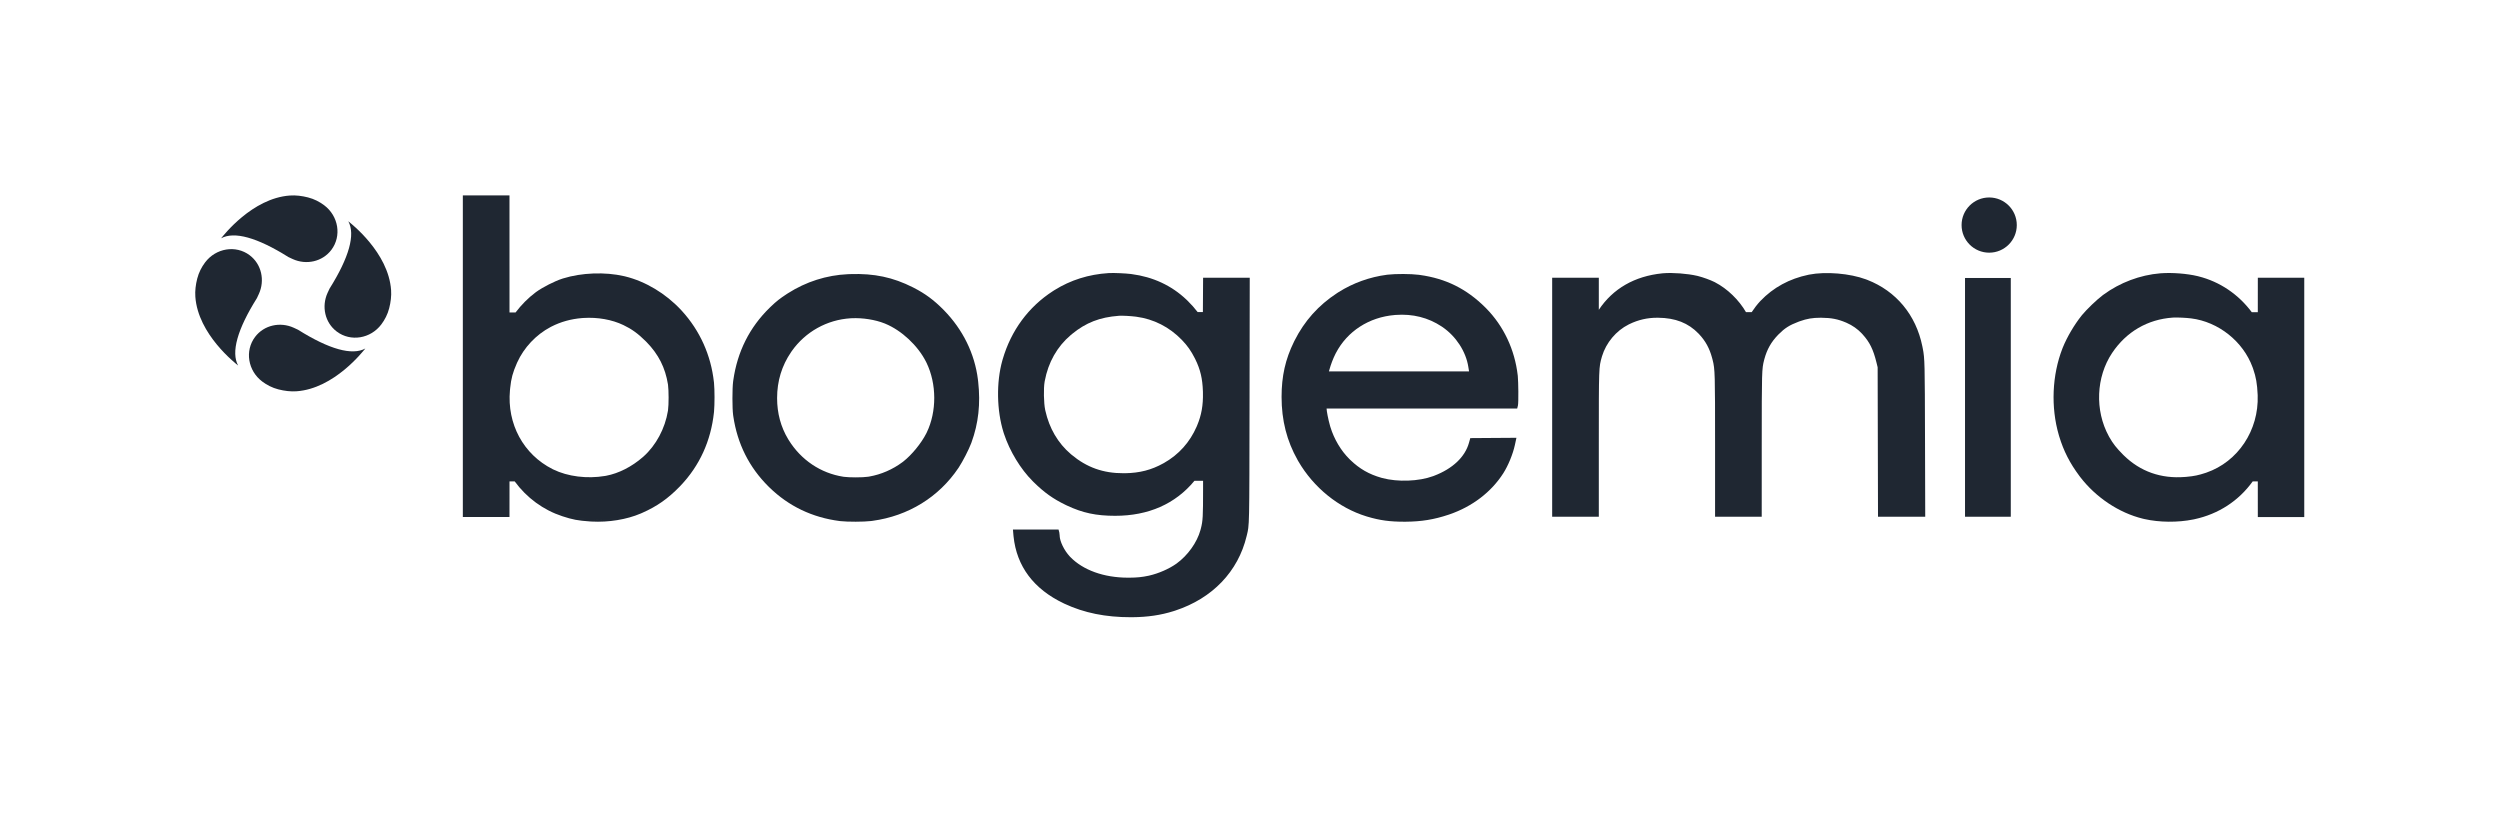 <svg width="2513" height="817" viewBox="0 0 2513 817" fill="none" xmlns="http://www.w3.org/2000/svg">
<path d="M2269.57 279.182L2269.55 313.818H2263.48C2250.09 295.86 2231.4 283.164 2209.91 277.781L2208.78 277.501C2198.35 275.02 2183.69 273.889 2172.51 274.67L2171.44 274.75C2151.25 276.411 2130.92 284.064 2114.46 296.17L2113.67 296.75C2107.68 301.232 2097.68 310.847 2092.84 316.71L2092.39 317.27C2085.1 326.374 2077.8 338.79 2073.59 349.185L2073.19 350.186C2062.72 376.978 2061.36 409.334 2069.52 437.307L2069.94 438.728C2074.36 453.334 2080.64 465.61 2090.15 478.336L2090.89 479.327C2106.71 499.997 2129.99 515.544 2154.06 521.397L2155.51 521.737C2170.66 525.158 2189.11 525.329 2204.69 522.167L2205.94 521.907C2230.03 516.724 2250.33 503.458 2264.42 483.899H2269.54L2269.56 519.726H2316.24V279.182H2269.56H2269.57ZM2271.55 281.183H2314.26H2292.91H2271.55V305.865L2271.53 313.818L2271.55 281.183ZM2196.24 479.437C2172.2 481.358 2151.39 473.974 2134.78 457.707L2134 456.926C2127.52 450.413 2123.98 445.931 2120.44 439.658L2119.73 438.377C2105.61 412.535 2106.97 378.959 2123.08 354.828C2137.31 333.508 2158.78 320.992 2184.06 319.251L2184.86 319.211C2189.15 319.031 2197.26 319.401 2202.54 320.051C2229.97 323.463 2254.81 343.222 2264.29 369.185L2264.89 370.845C2267.74 379.049 2268.9 385.802 2269.38 396.578L2269.42 397.418C2270.64 432.555 2249.64 464.09 2217.89 475.065L2217.13 475.325C2210.15 477.656 2205.5 478.636 2197.83 479.317L2196.24 479.447V479.437ZM2108.01 398.699C2108.11 385.552 2111.19 372.476 2117.18 360.921C2111.19 372.476 2108.12 385.562 2108.01 398.699ZM2217.76 477.216C2241.71 469.222 2259.78 449.923 2267.43 426.112C2268.1 424.041 2268.68 421.94 2269.19 419.799C2268.68 421.93 2268.1 424.041 2267.43 426.112C2259.77 449.923 2241.7 469.232 2217.76 477.226V477.216ZM2271.55 517.725L2271.53 483.899V493.033L2271.55 517.715V517.725Z" fill="#1F2732"/>
<path d="M1525.69 377.927L1525.62 377.318C1522.61 351.333 1511.47 327.733 1493.71 309.744L1492.86 308.895C1474.1 290.297 1453.41 280.025 1427.39 276.401L1426.15 276.231C1418.32 275.213 1403.01 275.153 1394.9 276.092L1394.14 276.181C1376.82 278.448 1360.13 284.447 1345.54 293.661L1344.13 294.56C1325.29 306.839 1311.21 322.582 1301.18 342.578L1300.71 343.536C1292.05 361.146 1288.24 378.107 1288.24 398.971C1288.24 422.57 1293.49 443.215 1304.42 462.522L1305.14 463.78C1320.49 490.145 1345.57 510.47 1373.49 519.035L1374.68 519.394C1386.93 523.048 1397.12 524.436 1411.39 524.426H1412.95C1429.01 524.286 1441.49 522.249 1456 517.408L1457.09 517.038C1479.97 509.162 1499.03 494.627 1511.1 475.739C1516.02 468.052 1520.77 456.472 1522.74 447.388L1524.32 440.07L1500.64 440.23L1477.93 440.39L1476.59 445.182C1472.66 459.247 1460.32 471.117 1441.52 478.265L1440.61 478.604C1426.17 483.915 1405.02 484.694 1389.42 480.501L1388.68 480.301C1376.25 476.797 1366.57 471.257 1357.31 462.302L1356.41 461.424C1347.92 452.998 1341.04 441.398 1337.32 429.259L1336.97 428.081C1336.05 424.886 1335.17 421.123 1334.52 417.779C1333.92 414.734 1333.55 412.168 1333.48 410.691H1525.06L1525.81 407.716L1525.85 407.516C1525.95 407.017 1526.01 406.328 1526.05 405.629C1526.11 404.761 1526.15 403.673 1526.18 402.435C1526.24 399.959 1526.25 396.835 1526.23 393.61C1526.18 387.62 1525.99 381.141 1525.69 377.897V377.927ZM1402.8 316.582C1420.11 315.294 1435.71 319.238 1449.25 328.252L1449.9 328.691C1463.65 338.105 1473.52 353.299 1475.96 368.763L1476.69 373.325H1335.83L1336.18 372.077C1337.77 366.317 1339.93 360.637 1342.31 355.905L1342.85 354.856C1354.27 332.974 1376.09 318.818 1401.98 316.652L1402.8 316.582ZM1291.37 380.702C1293.06 367.934 1296.65 356.334 1302.5 344.434C1309.31 330.598 1318.04 318.818 1328.96 308.815C1318.04 318.818 1309.3 330.598 1302.5 344.434C1296.65 356.334 1293.05 367.934 1291.37 380.702C1291.07 383.028 1290.82 385.384 1290.64 387.79C1290.82 385.384 1291.06 383.018 1291.37 380.702ZM1411.39 522.449C1396.84 522.449 1386.66 521.012 1374.07 517.148C1346.23 508.603 1321.2 488.118 1306.16 461.554C1321.2 488.108 1346.23 508.603 1374.08 517.148C1386.66 521.012 1396.84 522.459 1411.39 522.449ZM1335.05 428.65C1334.11 425.386 1333.21 421.572 1332.56 418.178C1333.22 421.572 1334.11 425.386 1335.05 428.65ZM1524.24 396.026C1524.24 395.637 1524.24 395.237 1524.24 394.848C1524.24 395.247 1524.24 395.637 1524.24 396.026Z" fill="#1F2732"/>
<path d="M717.63 384.058C714.668 357.065 703.581 332.419 685.499 312.569L684.628 311.63C669.198 295.037 648.825 282.809 628.251 277.814L627.27 277.584C608.278 273.189 584.652 274.078 566.059 279.862L565.179 280.142C557.544 282.599 545.586 288.683 539.061 293.399L538.451 293.848C530.916 299.492 524.031 306.435 518.258 314.088H512.153L512.133 196.426H465.242V519.692H512.133L512.153 483.918H517.387C529.415 500.331 546.126 512.649 565.249 518.912C575.676 522.329 580.929 523.318 592.997 524.157L594.648 524.257C611.74 525.186 629.882 522.249 644.101 516.165L645.542 515.536C660.342 509.022 671.5 501.19 683.157 489.192L684.078 488.233C703.261 468.083 714.608 443.178 717.66 414.577L717.731 413.868C718.421 406.495 718.411 392.04 717.711 384.757L717.64 384.058H717.63ZM683.157 312.989C694.595 325.297 703.271 339.522 708.885 355.047C703.271 339.512 694.595 325.287 683.157 312.989C670.629 299.512 654.789 288.973 638.308 282.959C654.799 288.983 670.629 299.512 683.157 312.989ZM552.46 326.975C562.347 321.77 573.204 318.663 584.822 317.734C600.022 316.515 615.192 319.073 627.5 324.937C635.446 328.723 641.8 333.179 648.855 339.972C641.8 333.179 635.446 328.713 627.5 324.937C615.192 319.073 600.022 316.515 584.822 317.734C573.204 318.663 562.347 321.77 552.46 326.975C539.202 333.958 527.804 345.277 520.579 358.463C527.814 345.277 539.212 333.958 552.46 326.975ZM556.113 471.88L555.422 471.54C526.163 456.805 509.552 426.175 512.604 392.349L512.804 390.291C513.825 380.301 515.406 374.537 519.578 365.027L519.899 364.317C526.643 349.402 538.881 336.395 553.401 328.743L554.312 328.274C563.708 323.478 573.995 320.611 584.992 319.732L586.383 319.632C600.803 318.703 615.062 321.231 626.64 326.755C634.885 330.681 641.37 335.346 648.865 342.799L650.035 343.978C661.973 356.236 668.738 369.662 671.41 386.275L671.49 386.815C671.87 389.632 672.08 394.567 672.08 399.612C672.08 404.657 671.88 409.592 671.49 412.409L671.41 412.939C668.558 430.671 659.432 447.674 646.803 458.933L646.203 459.462C634.955 469.232 621.937 475.826 609.418 478.203L608.208 478.423C590.045 481.48 570.693 479.012 556.123 471.89L556.113 471.88ZM647.514 460.961C637.157 469.961 625.269 476.365 613.541 479.332C625.269 476.375 637.147 469.971 647.514 460.961ZM529.705 304.028C526.513 307.175 523.511 310.551 520.759 314.088C523.521 310.541 526.513 307.165 529.705 304.028ZM510.132 517.694H467.244H488.688H510.132V493.048L510.152 483.928L510.132 517.704V517.694ZM525.672 490.9C536.65 502.908 550.469 511.969 565.869 517.014C575.766 520.261 580.869 521.26 591.927 522.079C580.869 521.27 575.766 520.261 565.869 517.024C550.469 511.979 536.66 502.928 525.672 490.91V490.9ZM594.518 522.239C610.319 523.128 627.03 520.661 640.559 515.446C627.03 520.661 610.319 523.138 594.518 522.239Z" fill="#1F2732"/>
<path d="M1975.24 519.426H2021.24V279.426H1975.24V519.426ZM1977.23 281.418H2019.26H1998.24H1977.23Z" fill="#1F2732"/>
<path d="M1932.75 350.156L1932.31 347.968C1925.93 316.612 1906.04 292.64 1877.07 281.349L1875.68 280.819C1859.49 274.794 1835.34 272.786 1818.64 276.033L1817.85 276.193C1798.79 280.15 1782.48 289.013 1769.69 302.403L1769.09 303.042C1766.39 305.92 1763.25 310.027 1760.79 313.784H1755.07C1747.94 301.444 1736.34 290.182 1723.93 283.767L1723.27 283.427C1719.24 281.409 1711.99 278.791 1706.97 277.512L1705.99 277.272C1696.19 274.994 1681.37 273.885 1671.83 274.684L1670.93 274.764C1643.19 277.572 1621.34 290.072 1607.13 311.416V279.171H1560.24V519.416H1607.13V446.112C1607.13 407.292 1607.13 388.077 1607.52 377.185C1607.71 371.749 1608 368.452 1608.43 365.874C1608.85 363.306 1609.41 361.387 1610.2 358.63L1610.39 357.98C1614.53 344.42 1624.54 332.48 1637.1 326.184L1637.96 325.765C1646.83 321.468 1655.95 319.38 1665.84 319.39H1666.68C1684.18 319.56 1697.08 324.676 1707.35 335.297L1707.97 335.947C1714.32 342.702 1718.43 350.196 1720.97 359.699L1721.5 361.677C1723.95 371.12 1723.99 375.706 1723.99 447.251V519.426H1770.88L1770.9 446.802C1770.91 372.729 1771 370.85 1773.29 361.907L1773.54 360.958C1776.18 351.205 1780.41 343.751 1787.23 336.696L1787.83 336.087C1793.97 329.872 1798.83 326.794 1807.73 323.447L1809.19 322.907C1816.39 320.339 1822.04 319.4 1829.87 319.4H1830.85C1840.9 319.48 1847.47 320.779 1855.56 324.226L1856.14 324.476C1862.12 327.104 1867.33 330.771 1871.56 335.297L1872.25 336.057C1879.35 343.861 1883.01 351.255 1886.23 364.395L1887.41 369.181L1887.77 519.426H1935.24L1935.02 440.387C1934.81 365.404 1934.81 360.568 1932.75 350.136V350.156ZM1932.98 426.307C1932.98 423.01 1932.96 419.862 1932.95 416.885C1932.95 419.872 1932.97 423.01 1932.98 426.307ZM1818.26 278.161C1834.6 274.764 1858.88 276.713 1874.99 282.698C1904.04 293.51 1924 317.171 1930.35 348.367C1924 317.171 1904.04 293.51 1874.98 282.698C1858.88 276.703 1834.6 274.764 1818.26 278.161ZM1562.24 281.199H1605.13H1583.69H1562.24ZM1605.13 517.447H1562.24H1583.69H1605.13ZM1654.32 318.39C1648.09 319.48 1642.08 321.478 1636.2 324.426C1642.08 321.478 1648.09 319.47 1654.32 318.39C1656.19 318.061 1658.08 317.821 1660 317.661C1658.08 317.821 1656.19 318.071 1654.32 318.39ZM1768.88 517.447H1725.99H1747.44H1768.88ZM1785.8 335.327C1778.51 342.862 1774.06 350.885 1771.35 361.427C1769.02 370.54 1768.91 372.869 1768.9 443.404C1768.91 372.859 1769.02 370.54 1771.35 361.427C1774.06 350.875 1778.51 342.862 1785.8 335.327ZM1856.34 322.417C1848.79 319.2 1842.49 317.791 1833.77 317.491C1842.5 317.791 1848.79 319.2 1856.34 322.417ZM1889.77 517.447V514.45V517.437V517.447Z" fill="#1F2732"/>
<path d="M983.025 381.593C979.762 355.476 967.944 331.394 948.841 311.832L947.93 310.904C938.674 301.606 930.018 295.202 918.83 289.436L917.739 288.877C897.575 278.702 878.772 274.711 854.635 275.529L852.283 275.619C830.838 276.597 810.244 283.171 791.961 294.843L791.091 295.401C784.086 299.96 780.483 302.773 774.789 308.25L773.618 309.387C753.424 329.11 741.206 353.491 737.123 382.152L736.933 383.518C736.462 387.05 736.242 393.823 736.242 400.437C736.242 407.051 736.462 413.755 736.933 417.157L737.123 418.474C741.216 446.117 753.004 469.68 772.428 488.983L773.348 489.891C792.812 508.855 816.478 520.188 844.028 523.749L844.708 523.829C852.083 524.647 868.365 524.627 875.44 523.749L877.151 523.53C912.936 518.652 943.657 499.777 963.371 470.448L963.761 469.87C967.814 463.675 973.848 451.963 976.2 445.658L976.55 444.72C983.555 425.557 985.727 405.735 983.265 383.758L983.005 381.593H983.025ZM775.029 310.814C781.334 304.659 784.826 301.866 792.191 297.077C810.394 285.246 830.958 278.592 852.383 277.614C877.351 276.467 896.374 280.318 916.848 290.663C926.926 295.75 934.881 301.267 943.017 308.909C934.881 301.277 926.926 295.75 916.848 290.663C896.374 280.328 877.351 276.477 852.383 277.614C830.958 278.592 810.394 285.246 792.191 297.077C784.826 301.866 781.334 304.659 775.029 310.814C763.671 321.897 754.885 334.477 748.681 348.493C754.885 334.477 763.671 321.897 775.029 310.804V310.814ZM872.678 479.207C869.976 479.636 865.142 479.855 860.189 479.855C855.546 479.855 850.992 479.656 848.21 479.287L847.68 479.207C824.984 475.656 805.23 462.388 792.812 442.346L792.221 441.388C784.866 429.168 781.144 415.341 781.144 400.198C781.144 382.99 785.867 367.537 795.314 353.76L795.954 352.832C809.634 333.489 831.329 321.388 855.005 319.942L856.076 319.882C867.214 319.363 879.572 321.309 889.089 325.07L889.87 325.389C906.291 332.152 922.582 347.326 930.848 363.676L931.349 364.694C941.616 385.863 941.696 413.765 931.579 434.695L931.078 435.702C926.115 445.538 916.428 457.33 908.012 463.904L907.202 464.523C897.305 471.915 885.697 476.952 873.808 479.017L872.658 479.207H872.678ZM855.065 481.771C854.775 481.771 854.485 481.751 854.205 481.741C854.495 481.751 854.775 481.761 855.065 481.771ZM851.943 481.621C850.152 481.511 848.571 481.362 847.37 481.182C848.571 481.372 850.162 481.521 851.943 481.621ZM854.885 317.947C832.519 319.313 811.885 329.948 797.805 347.106C811.885 329.948 832.519 319.323 854.885 317.947C865.402 317.298 877.091 318.845 886.697 322.077C877.091 318.855 865.392 317.308 854.885 317.947ZM908.423 466.109C917.289 459.485 927.626 446.995 932.89 436.58C927.636 446.995 917.289 459.475 908.423 466.109C905.851 468.034 903.169 469.79 900.397 471.396C903.169 469.8 905.851 468.034 908.423 466.109ZM900.237 471.486C900.237 471.486 900.177 471.516 900.147 471.536C900.177 471.516 900.207 471.506 900.237 471.486ZM738.924 416.878C738.364 412.817 738.154 403.56 738.294 395.529C738.154 403.56 738.364 412.817 738.924 416.868V416.878ZM872.057 522.063C872.367 522.043 872.668 522.024 872.958 521.994C872.668 522.014 872.367 522.043 872.057 522.063ZM894.863 517.804C898.035 516.896 901.148 515.878 904.21 514.731C901.148 515.868 898.035 516.896 894.863 517.804Z" fill="#1F2732"/>
<path d="M1209.14 313.717H1203.9C1200.86 309.776 1197.41 305.875 1193.73 302.284L1192.62 301.216C1177.63 286.98 1159.02 278.33 1137.42 275.506L1136.39 275.377C1131.13 274.738 1120.32 274.279 1115.24 274.469L1114.3 274.519C1094.3 275.796 1076.29 281.462 1059.97 291.619L1058.4 292.616C1033.84 308.449 1016.39 332.143 1007.94 361.035L1007.54 362.412C1001.41 384.251 1001.87 412.554 1008.7 434.473L1009.24 436.149C1014.98 453.528 1025.83 471.456 1038.1 483.687L1039.12 484.705C1049.67 495.08 1058.62 501.455 1070.95 507.431L1072.49 508.17C1088.31 515.612 1101.95 518.485 1120.92 518.485C1154.43 518.485 1181.5 506.543 1200.65 483.318H1209.33V491.738C1209.32 519.214 1209.12 523.603 1207.1 531.315L1206.67 532.911C1203.28 545.222 1193.95 558.322 1182.74 566.433L1182.21 566.812C1175.07 571.86 1164.61 576.419 1155.29 578.554L1154.39 578.754C1148.15 580.09 1142.99 580.629 1135.32 580.679H1133.75C1109.51 580.659 1088.58 572.997 1075.9 559.918L1075.3 559.289C1072.49 556.286 1069.94 552.426 1068.09 548.585C1066.35 544.943 1065.32 541.491 1065.19 538.887V538.379C1065.17 537.491 1065.04 536.273 1064.85 535.386L1064.77 535.026L1064.04 532.293H1018.21L1018.67 537.66L1018.81 539.107C1021.9 569.306 1039.09 592.142 1069.29 606.518L1070.22 606.957C1089.82 616.106 1111.41 620.456 1136.7 620.426H1138.2C1153.63 620.286 1166.82 618.351 1179.64 614.32L1181.42 613.741C1218.71 601.45 1244.58 574.553 1253.12 538.827L1253.61 536.832C1254.07 534.947 1254.45 533.271 1254.75 530.866C1255.15 527.694 1255.4 523.254 1255.57 515.193C1255.91 499.041 1255.93 468.044 1256.04 402.867L1256.24 279.178H1209.35L1209.14 313.717ZM1125.26 317.408C1128.87 317.248 1136.21 317.627 1141.46 318.276L1142.29 318.386C1159.7 320.72 1175.45 328.721 1187.92 341.601C1193.57 347.447 1197.27 352.675 1201.11 360.297L1201.6 361.285C1206.58 371.431 1208.74 380.579 1209.16 393.33L1209.19 394.616C1209.48 407.396 1207.72 417.283 1203.32 427.759L1202.88 428.806C1196.06 444.519 1184.95 456.91 1170.16 465.32L1169.45 465.719C1157.43 472.394 1145.67 475.456 1130.89 475.686H1129.45C1109.02 475.766 1092.42 469.86 1077.08 457.04L1076.35 456.421C1063.47 445.457 1054.69 430.482 1050.76 412.664L1050.58 411.816C1049.9 408.604 1049.47 403.246 1049.36 397.799C1049.24 392.342 1049.48 387.024 1050.03 383.872L1050.19 382.974C1053.66 364.258 1062.62 348.445 1076.29 336.842L1077.63 335.725C1091.5 324.332 1105.59 318.855 1124.59 317.448L1125.26 317.408ZM1049.14 378.355C1052.65 363.45 1059.69 350.45 1069.89 340.085C1059.68 350.45 1052.65 363.45 1049.14 378.355ZM1047.33 395.794C1047.36 401.929 1047.81 408.414 1048.61 412.245C1047.8 408.414 1047.35 401.929 1047.33 395.794ZM1170.43 467.465C1184.01 459.913 1194.64 449.118 1201.84 435.57C1194.64 449.108 1184.01 459.913 1170.43 467.465C1158.5 474.09 1146.8 477.242 1132.39 477.651C1146.81 477.242 1158.5 474.09 1170.43 467.465ZM1182.47 295.3C1184.51 296.806 1186.48 298.393 1188.4 300.079C1186.48 298.403 1184.51 296.806 1182.47 295.3C1169.27 285.523 1153.72 279.497 1136.14 277.362C1134.16 277.123 1131.38 276.913 1128.42 276.744C1131.38 276.903 1134.16 277.123 1136.14 277.362C1153.73 279.497 1169.28 285.523 1182.47 295.3ZM1059.48 294.292C1066.67 289.663 1074.2 285.922 1082.09 283.089C1074.2 285.932 1066.67 289.663 1059.48 294.292C1046.65 302.553 1035.83 313.018 1027.22 325.26C1035.83 313.018 1046.66 302.563 1059.48 294.292ZM1043.5 486.151C1052.66 494.731 1060.88 500.338 1071.83 505.645C1060.88 500.348 1052.67 494.731 1043.5 486.151ZM1208.59 533.43C1210.31 527.155 1210.95 523.633 1211.19 512.539C1210.95 523.643 1210.31 527.165 1208.59 533.43ZM1154.8 580.709C1164.59 578.614 1175.74 573.815 1183.35 568.448C1175.74 573.825 1164.58 578.614 1154.8 580.709ZM1101.08 577.497C1094.01 575.072 1087.58 571.85 1082.08 567.869C1087.59 571.85 1094.01 575.072 1101.08 577.497ZM1077.01 563.749C1076.81 563.569 1076.59 563.39 1076.39 563.21C1076.59 563.4 1076.81 563.569 1077.01 563.749ZM1063.18 538.388C1063.18 537.73 1063.09 536.852 1062.97 536.164C1063.09 536.852 1063.18 537.74 1063.18 538.388ZM1025.35 558.92C1025.32 558.84 1025.29 558.761 1025.26 558.691C1025.29 558.771 1025.32 558.85 1025.35 558.92ZM1118.31 617.602C1100.59 615.926 1084.8 611.686 1070.15 604.713C1061.67 600.682 1054.26 595.983 1047.92 590.646C1054.27 595.983 1061.68 600.682 1070.15 604.713C1084.79 611.686 1100.59 615.926 1118.31 617.602C1121.26 617.882 1124.27 618.091 1127.34 618.221C1124.27 618.081 1121.26 617.882 1118.31 617.602ZM1136.7 618.43C1151.62 618.41 1164.33 616.734 1176.59 613.163C1164.33 616.744 1151.61 618.42 1136.7 618.43ZM1254.24 281.173H1232.79H1211.34L1211.2 304.957L1211.14 313.717L1211.34 281.173H1254.24Z" fill="#1F2732"/>
<path d="M258.229 299.716C258.987 298.247 259.655 296.819 260.233 295.42C266.423 281.824 262.934 265.581 250.962 256.56C237.057 246.091 216.981 249.348 206.115 263.843C202.736 268.348 199.835 273.823 198.26 280.046C196.695 286.2 195.938 292.383 196.356 298.267C199.028 336.228 236.937 365.368 239.369 367.426C232.102 354.189 238.512 331.133 258.229 299.716Z" fill="#1F2732"/>
<path d="M289.957 258.413C291.425 259.18 292.853 259.838 294.252 260.416C307.847 266.607 324.088 263.118 333.108 251.146C343.577 237.24 340.32 217.164 325.827 206.299C321.322 202.919 315.848 200.019 309.625 198.444C303.472 196.879 297.288 196.121 291.405 196.54C253.438 199.201 224.3 237.12 222.242 239.553C235.478 232.286 258.532 238.695 289.947 258.413H289.957Z" fill="#1F2732"/>
<path d="M299.532 331.439C298.064 330.671 296.635 330.013 295.237 329.435C281.641 323.245 265.398 326.734 256.377 338.706C245.908 352.612 249.164 372.688 263.659 383.553C268.165 386.932 273.639 389.833 279.863 391.408C286.016 392.973 292.2 393.731 298.084 393.312C336.045 390.64 365.185 352.731 367.242 350.299C354.006 357.566 330.95 351.156 299.532 331.439Z" fill="#1F2732"/>
<path d="M350.115 222.436C357.382 235.672 350.973 258.728 331.255 290.146C330.498 291.614 329.83 293.043 329.252 294.441C323.061 308.037 326.55 324.281 338.522 333.291C352.428 343.76 372.504 340.504 383.369 326.009C386.749 321.503 389.649 316.029 391.224 309.805C392.789 303.652 393.547 297.468 393.128 291.584C390.457 253.624 352.548 224.484 350.115 222.426V222.436Z" fill="#1F2732"/>
<circle cx="1999.53" cy="226.243" r="27.747" fill="#1F2732"/>
</svg>
